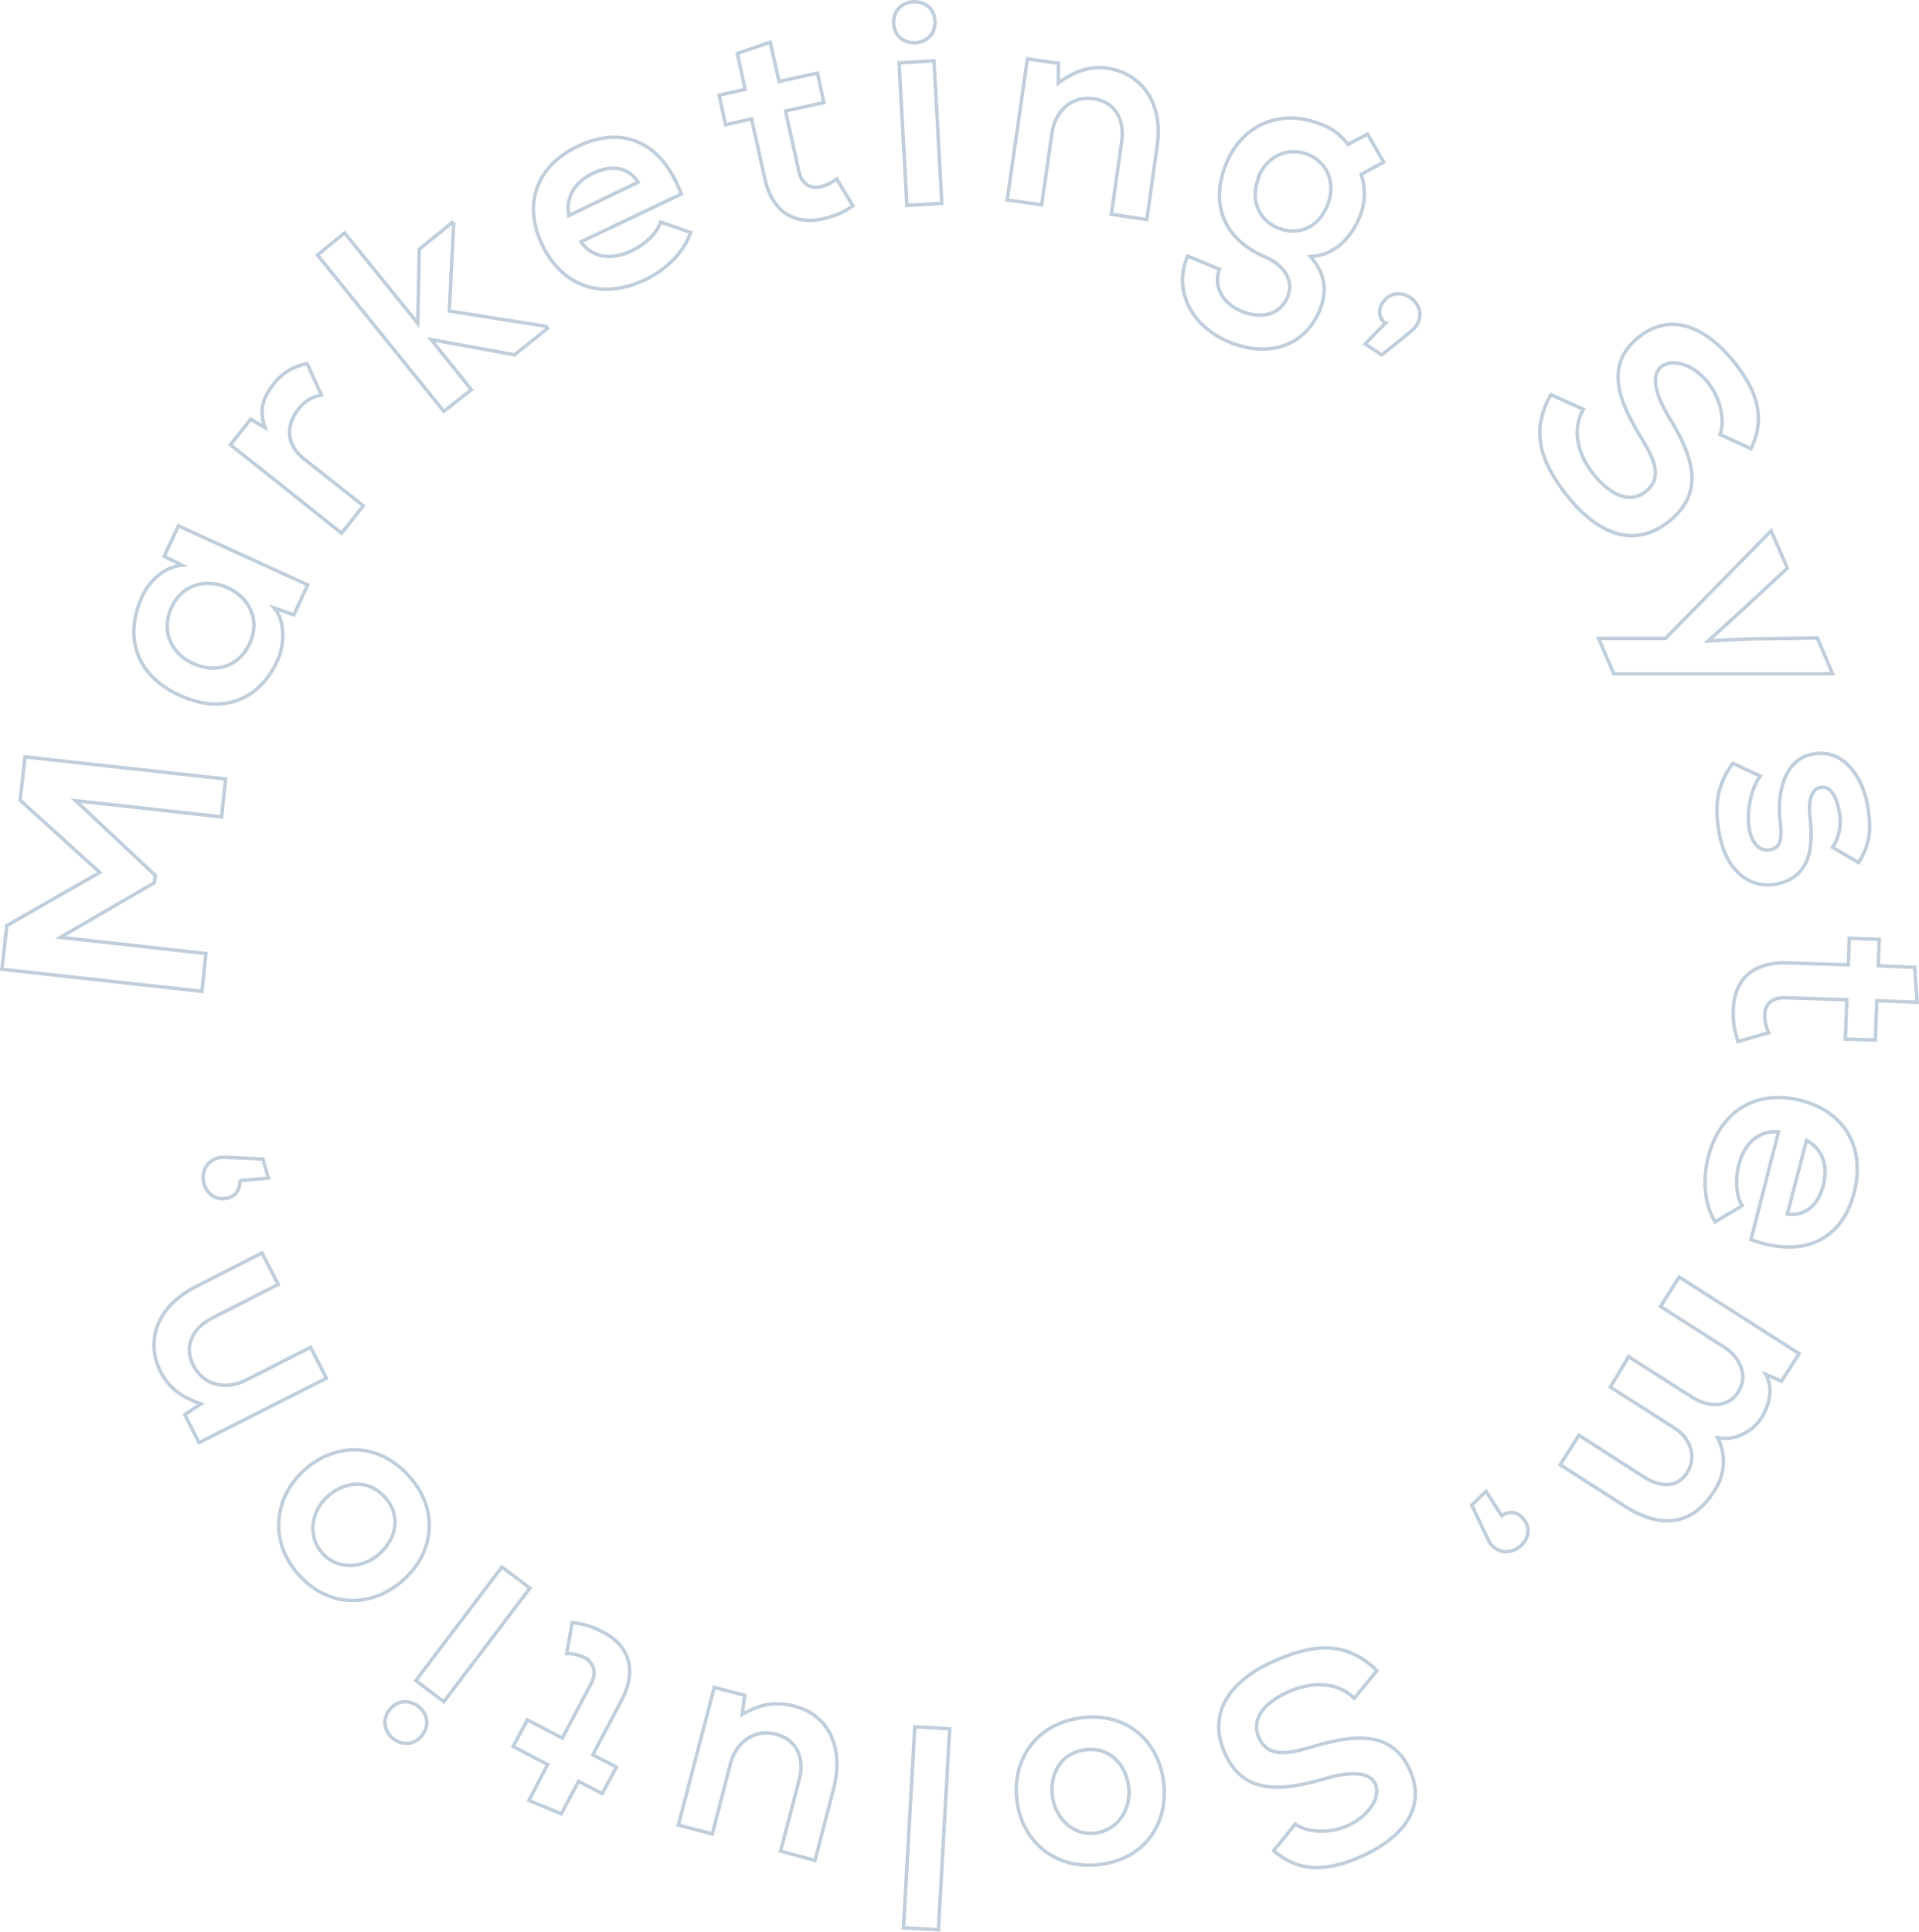 <svg xmlns="http://www.w3.org/2000/svg" width="696.701" height="701.304" viewBox="0 0 696.701 701.304">
  <g id="System_Solution_Marketing_" data-name="System, Solution, Marketing," transform="translate(348.36 350.636)">
    <g id="グループ_113" data-name="グループ 113" transform="translate(-347.66 -350)">
      <path id="パス_5615" data-name="パス 5615" d="M383.463,112.267c1.785-4.64.535-12.493-4.283-18.739s-12.671-9.28-16.955-5.89S360.44,98.525,365.08,106.2c8.031,13.207,13.564,26.771-.178,37.657s-27.306,3.034-37.3-9.816-12.671-23.558-5.533-36.229l11.779,5.354c-4.283,7.5-1.963,16.419,3.569,23.38s12.85,11.422,19.1,6.425,3.212-11.6-1.963-19.989c-7.853-12.85-13.207-26.235-.357-36.229s25.878-1.428,34.266,9.1,11.779,20.167,6.246,31.589Z" transform="translate(240.29 44.827)" fill="none" stroke="#c1cfdc" stroke-miterlimit="10" stroke-width="1.267"/>
      <path id="パス_5616" data-name="パス 5616" d="M414.952,166.235H335.533L330,153.385h24.272L392.643,114.3l5.889,13.564-17.312,16.062L369.8,154.277l15.17-.714,24.45-.357Z" transform="translate(249.671 77.774)" fill="none" stroke="#c1cfdc" stroke-miterlimit="10" stroke-width="1.267"/>
      <path id="パス_5617" data-name="パス 5617" d="M396.064,193.708a17.312,17.312,0,0,0,2.32-13.385c-1.071-5.89-3.569-8.924-6.6-8.388s-4.64,3.926-3.926,10.53c1.071,9.637,1.071,22.13-12.493,24.629-8.923,1.606-18.025-4.283-20.524-18.918-1.428-8.031-1.428-16.241,5-24.986l9.994,4.64c-3.391,4.283-5,13.028-4.1,18.739s3.926,8.745,7.674,8.031,4.462-3.748,3.569-11.065S377.5,161.762,389.1,159.8s18.025,9.28,19.632,18.561.892,14.1-3.212,20.881Z" transform="translate(268.558 113.301)" fill="none" stroke="#c1cfdc" stroke-miterlimit="10" stroke-width="1.267"/>
      <path id="パス_5618" data-name="パス 5618" d="M424.152,220.4l-14.635-.535-.535,14.278-10.887-.357.535-14.278-22.309-.714c-5-.178-7.5,2.5-7.5,6.425a14.633,14.633,0,0,0,1.428,6.246l-11.065,3.212a28.554,28.554,0,0,1-1.785-10.708c0-11.244,6.6-18.2,19.453-17.847l22.309.714.357-9.637,10.887.357-.357,9.637,13.207.535Z" transform="translate(271.167 142.826)" fill="none" stroke="#c1cfdc" stroke-miterlimit="10" stroke-width="1.267"/>
      <path id="パス_5619" data-name="パス 5619" d="M378.329,242.106c-6.425-.714-12.314,3.391-14.456,12.136-1.249,4.64-1.071,10.887,1.249,14.635l-9.816,5.889c-4.1-6.6-4.462-15.884-2.5-23.558,4.462-17.133,17.847-24.629,33.731-20.524s23.38,17.133,19.275,33.374-17.312,24.45-37.479,17.133Zm3.212,29.8c6.6.892,11.244-3.391,13.028-10.351s0-13.028-6.068-16.419Z" transform="translate(266.662 168.237)" fill="none" stroke="#c1cfdc" stroke-miterlimit="10" stroke-width="1.267"/>
      <path id="パス_5620" data-name="パス 5620" d="M347.007,295.012l23.2,14.813c5.711,3.569,12.85,3.926,16.6-1.963s.714-12.493-5-16.241l-23.2-14.813L365.39,266.1l43.547,27.841-6.425,9.994-5.711-2.5c2.856,5.176,1.249,11.065-1.249,15.348s-8.745,9.1-16.241,7.674a18.739,18.739,0,0,1-1.428,19.632c-7.853,12.314-19.275,13.564-32.3,5.176L322.2,334.276l6.782-10.708,23.38,14.991c5.711,3.748,12.136,4.462,15.884-1.428s1.071-12.671-4.64-16.241l-23.2-14.813Z" transform="translate(243.55 196.892)" fill="none" stroke="#c1cfdc" stroke-miterlimit="10" stroke-width="1.267"/>
      <path id="パス_5621" data-name="パス 5621" d="M304.2,314.7l5.176-5,5.711,8.924a5.354,5.354,0,0,1,7.5.714c6.6,6.96-4.462,16.776-11.065,9.994C310.625,328.439,310.8,328.618,304.2,314.7Z" transform="translate(229.425 231.105)" fill="none" stroke="#c1cfdc" stroke-miterlimit="10" stroke-width="1.267"/>
      <path id="パス_5622" data-name="パス 5622" d="M280.515,405.525c3.926,2.856,11.958,3.748,19.1.535s12.136-9.994,9.994-14.991-10.173-4.462-18.561-1.963c-14.813,4.283-29.448,6.246-36.229-9.637s3.926-27.127,18.918-33.552,26.057-6.246,36.408,3.926l-8.21,9.994c-6.246-6.068-15.348-6.068-23.558-2.5S264.1,366.8,267.308,374.114s10.53,6.068,19.81,3.212c14.456-4.283,28.734-6.068,35.159,8.924s-5.176,25.343-17.49,30.875-22.666,6.246-32.125-1.963Z" transform="translate(189.04 256.104)" fill="none" stroke="#c1cfdc" stroke-miterlimit="10" stroke-width="1.267"/>
      <path id="パス_5623" data-name="パス 5623" d="M211.824,386.281c-1.963-14.635,6.425-28.02,23.023-30.34s28.2,8.21,30.161,23.023-6.425,28.02-22.844,30.161S213.787,400.915,211.824,386.281Zm40.513-5.533c-1.071-7.853-6.782-14.456-15.884-13.207s-12.85,9.1-11.779,16.955,7.5,14.456,15.884,13.207S253.407,388.423,252.336,380.748Z" transform="translate(156.717 267.138)" fill="none" stroke="#c1cfdc" stroke-miterlimit="10" stroke-width="1.267"/>
      <path id="パス_5624" data-name="パス 5624" d="M188.6,430.594l4.1-72.994,12.671.714-4.1,72.994Z" transform="translate(138.714 268.692)" fill="none" stroke="#c1cfdc" stroke-miterlimit="10" stroke-width="1.267"/>
      <path id="パス_5625" data-name="パス 5625" d="M179.922,409.031l6.782-26.057c1.963-7.5-.714-14.456-8.567-16.419s-14.456,3.034-16.419,10.708l-6.6,25.521L142.8,399.572,155.828,349.6l11.065,2.856-.892,6.96c6.425-3.748,11.779-4.819,18.918-3.034,11.957,3.034,18.2,14.456,14.278,29.8l-6.782,26.235Z" transform="translate(102.775 262.414)" fill="none" stroke="#c1cfdc" stroke-miterlimit="10" stroke-width="1.267"/>
      <path id="パス_5626" data-name="パス 5626" d="M114.911,401.006l6.782-13.028-12.493-6.6,5.176-9.637,12.671,6.6L137.4,358.709c2.32-4.283,1.071-7.674-2.5-9.637a14.634,14.634,0,0,0-6.246-1.428l1.963-11.244a28.556,28.556,0,0,1,10.351,3.034c10.173,4.819,13.564,13.921,7.5,25.343l-10.351,19.632,8.567,4.462-5.176,9.637-8.567-4.462-6.246,11.779Z" transform="translate(76.409 252.056)" fill="none" stroke="#c1cfdc" stroke-miterlimit="10" stroke-width="1.267"/>
      <path id="パス_5627" data-name="パス 5627" d="M84.705,377.035c6.068-7.853,18.025,1.249,11.957,9.1S78.816,384.887,84.705,377.035ZM104.515,374l31.232-41.227L125.575,325.1,94.343,366.327Z" transform="translate(55.929 243.189)" fill="none" stroke="#c1cfdc" stroke-miterlimit="10" stroke-width="1.267"/>
      <path id="パス_5628" data-name="パス 5628" d="M70.782,308.643c11.065-9.994,26.771-10.351,38.014,2.142s8.923,28.02-2.142,37.836-26.771,10.351-37.836-1.963S59.9,318.459,70.782,308.643Zm27.306,30.34c5.89-5.176,8.21-13.564,1.963-20.524s-14.813-5.533-20.7-.357-7.674,14.278-1.963,20.7S92.377,344.158,98.088,338.983Z" transform="translate(38.977 224.488)" fill="none" stroke="#c1cfdc" stroke-miterlimit="10" stroke-width="1.267"/>
      <path id="パス_5629" data-name="パス 5629" d="M81.226,272.622,57.132,284.937c-6.96,3.569-10.351,10.173-6.6,17.312s11.779,8.745,18.918,5.176L93,295.466l5.711,11.244-46.224,23.38-5.176-10.173,5.89-3.926c-6.96-2.32-11.6-5.711-14.635-11.6-5.533-10.887-1.785-23.558,12.671-30.875L75.336,261.2Z" transform="translate(19.074 193.047)" fill="none" stroke="#c1cfdc" stroke-miterlimit="10" stroke-width="1.267"/>
      <path id="パス_5630" data-name="パス 5630" d="M67.843,242.36l1.963,6.96-10.53.892a5.354,5.354,0,0,1-4.1,6.246c-9.28,2.5-12.85-11.779-3.748-14.456C52.673,241.646,52.317,241.646,67.843,242.36Z" transform="translate(26.924 177.799)" fill="none" stroke="#c1cfdc" stroke-miterlimit="10" stroke-width="1.267"/>
      <path id="パス_5631" data-name="パス 5631" d="M31.971,176.184l28.912,27.127-.357,2.677L26.438,225.8l52.827,5.89L77.837,245.43,5.2,237.4l1.785-15.884L40.716,202.24,11.8,176.005,13.588,160.3,86.4,168.331l-1.428,13.742Z" transform="translate(-5.2 113.871)" fill="none" stroke="#c1cfdc" stroke-miterlimit="10" stroke-width="1.267"/>
      <path id="パス_5632" data-name="パス 5632" d="M43.037,124.365,48.213,113.3l46.938,21.416-5,10.887-7.139-2.5c4.283,5.176,3.569,13.742,1.249,18.918-6.246,13.921-19.453,20.346-35.872,12.671S28.76,152.742,35.006,139c2.856-6.246,8.567-10.887,14.456-11.422Zm10.53,38.906c8.924,4.1,17.133.357,20.524-7.317,8.388-18.2-19.989-31.232-28.377-13.028-3.569,7.674-1.071,16.241,7.853,20.346Z" transform="translate(15.858 76.99)" fill="none" stroke="#c1cfdc" stroke-miterlimit="10" stroke-width="1.267"/>
      <path id="パス_5633" data-name="パス 5633" d="M59.017,100.467l5.176,3.034c-2.5-7.139,0-11.779,3.212-15.884A19.632,19.632,0,0,1,79.541,80.3l5.176,11.422A12.671,12.671,0,0,0,76.329,96.9c-4.1,5.176-5.176,12.314,2.32,18.2l21.238,16.776-7.853,9.994L51.7,109.748Z" transform="translate(31.289 51.094)" fill="none" stroke="#c1cfdc" stroke-miterlimit="10" stroke-width="1.267"/>
      <path id="パス_5634" data-name="パス 5634" d="M79.216,55.348l26.592,32.838.535-26.949L118.3,51.6l.535.535L117.23,83.725l35.159,5.533.535.714-11.957,9.637-30.34-5.533,14.635,18.2-9.994,7.853L69.4,63.379Z" transform="translate(45.178 28.574)" fill="none" stroke="#c1cfdc" stroke-miterlimit="10" stroke-width="1.267"/>
      <path id="パス_5635" data-name="パス 5635" d="M130.59,72.187c3.569,5.354,10.53,7.139,18.561,3.212,4.283-1.963,9.1-6.246,10.351-10.351L170.389,68.8c-2.5,7.5-9.28,13.742-16.419,17.133-16.062,7.674-30.34,2.32-37.479-12.671S114.527,44.525,129.7,37.386s29.8-2.5,37.3,17.49Zm20.7-21.595c-3.569-5.711-9.816-6.425-16.419-3.212s-9.816,8.388-8.745,15.348Z" transform="translate(79.648 14.946)" fill="none" stroke="#c1cfdc" stroke-miterlimit="10" stroke-width="1.267"/>
      <path id="パス_5636" data-name="パス 5636" d="M169.661,14.9l3.212,14.278,13.921-3.034,2.32,10.708-13.921,3.034,4.819,21.773c1.071,4.819,4.283,6.6,8.031,5.711a14.635,14.635,0,0,0,5.711-2.856l5.889,9.816a28.555,28.555,0,0,1-9.816,4.462c-10.887,2.856-19.275-1.785-22.13-14.278l-4.819-21.773-9.459,2.142L151.1,34.175l9.459-2.142L157.7,19Z" transform="translate(109.288 -0.225)" fill="none" stroke="#c1cfdc" stroke-miterlimit="10" stroke-width="1.267"/>
      <path id="パス_5637" data-name="パス 5637" d="M201.6,13.678c.535,9.994-14.456,10.708-14.991.892S201.062,3.684,201.6,13.678Zm-13.028,15.17L191.425,80.6l12.671-.714-2.856-51.756Z" transform="translate(137.139 -6.677)" fill="none" stroke="#c1cfdc" stroke-miterlimit="10" stroke-width="1.267"/>
      <path id="パス_5638" data-name="パス 5638" d="M247.536,74.7,251.284,48.1c1.071-7.674-2.32-14.278-10.351-15.348s-13.921,4.64-14.991,12.493l-3.748,26.057L209.7,69.521,217.017,18.3l11.244,1.606v7.139c5.89-4.283,11.422-6.246,17.847-5.354,11.957,1.785,20.346,12.136,18.025,28.2L260.385,76.66Z" transform="translate(155.271 2.443)" fill="none" stroke="#c1cfdc" stroke-miterlimit="10" stroke-width="1.267"/>
      <path id="パス_5639" data-name="パス 5639" d="M312.525,36.16l5.889,10.173-8.21,4.462a21.952,21.952,0,0,1-.892,16.241c-2.5,5.89-8.21,13.207-17.49,13.564,6.246,7.317,5.711,13.742,3.212,19.81-5.533,13.028-18.918,16.955-32.66,11.244s-20.524-18.561-15.17-31.232l11.6,4.819c-2.5,6.246,1.428,12.671,8.21,15.348s13.564,1.428,16.419-5.176-2.142-12.136-8.031-14.635c-14.813-6.246-20.346-19.1-14.1-34.088s20.881-19.632,34.266-14.1a20.524,20.524,0,0,1,9.816,7.317ZM273.083,51.865c-3.391,8.21,0,15.527,6.96,18.382s14.456.178,17.847-8.031,0-15.705-6.782-18.561-14.635-.178-18.2,8.031Z" transform="translate(183.264 11.889)" fill="none" stroke="#c1cfdc" stroke-miterlimit="10" stroke-width="1.267"/>
      <path id="パス_5640" data-name="パス 5640" d="M288.568,88.235,282.5,84.309l7.317-7.5a5.354,5.354,0,0,1-.892-7.5c5.354-8.031,17.49.535,12.136,8.388C300.347,78.776,300.7,78.6,288.568,88.235Z" transform="translate(212.397 39.947)" fill="none" stroke="#c1cfdc" stroke-miterlimit="10" stroke-width="1.267"/>
    </g>
  </g>
</svg>
